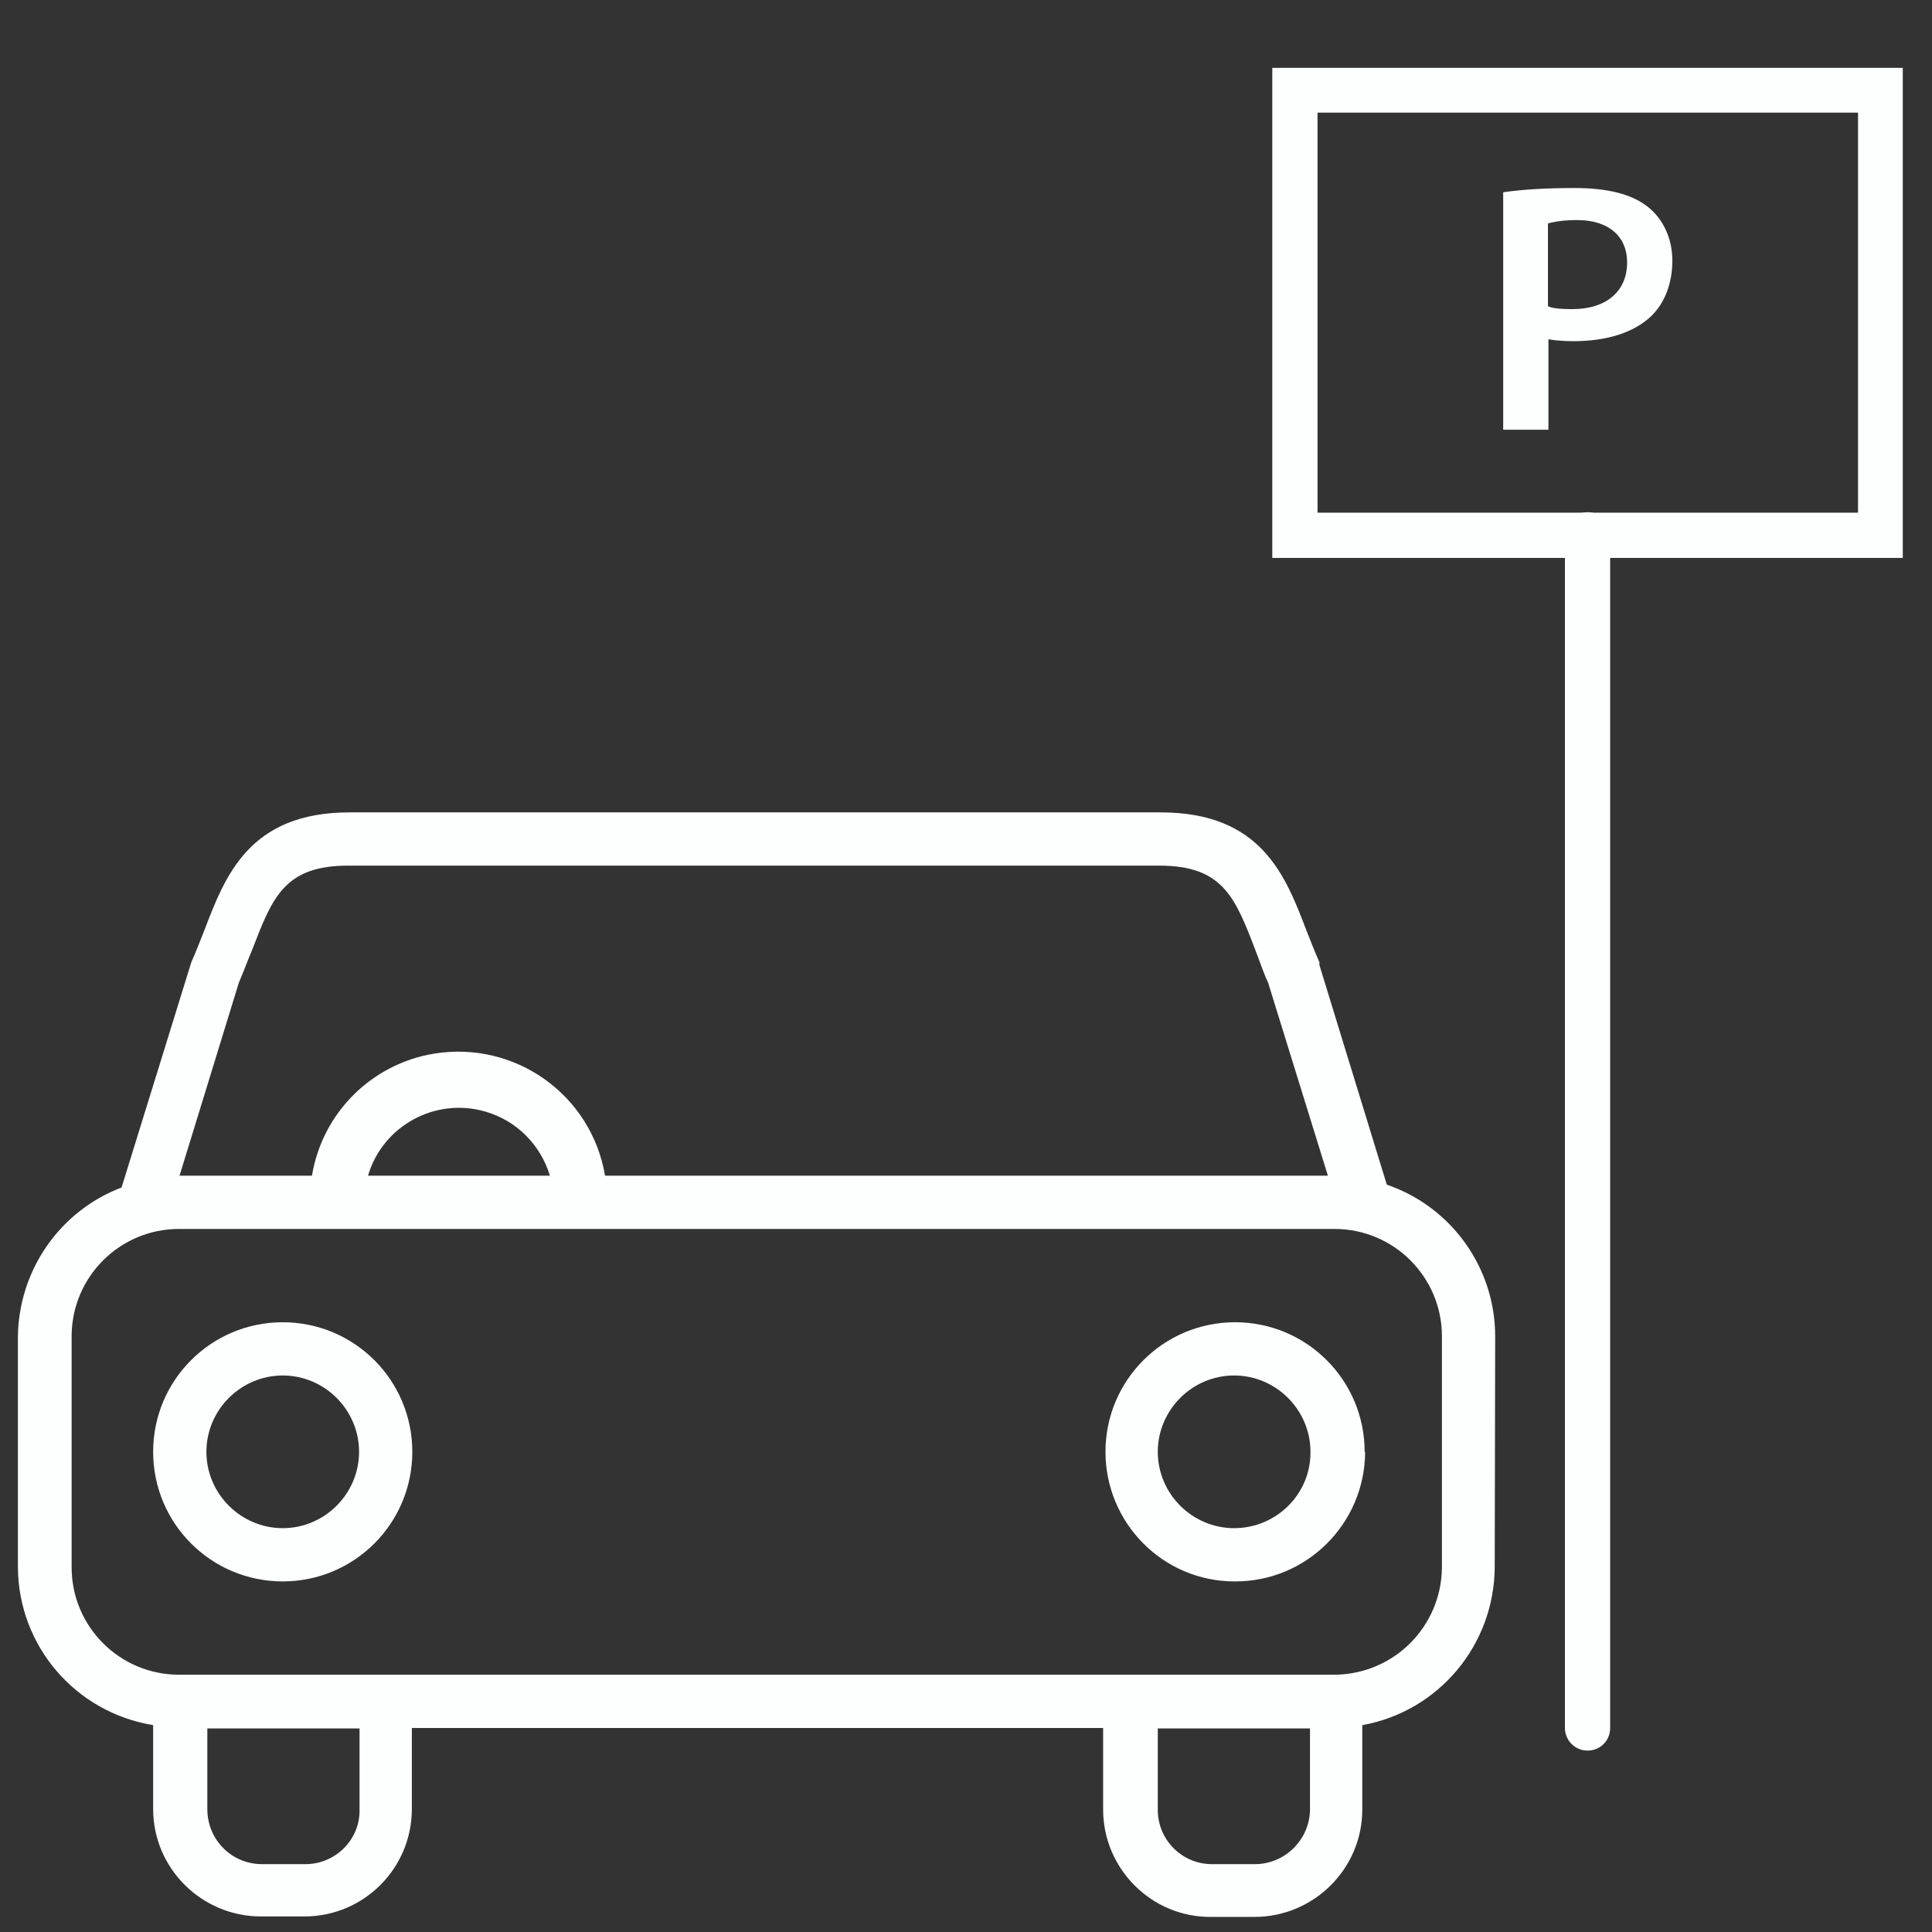 <?xml version="1.0" encoding="utf-8"?>
<!-- Generator: Adobe Illustrator 23.0.3, SVG Export Plug-In . SVG Version: 6.00 Build 0)  -->
<svg version="1.1" id="Layer_1" xmlns="http://www.w3.org/2000/svg" xmlns:xlink="http://www.w3.org/1999/xlink" x="0px" y="0px"
	 viewBox="0 0 41 41" style="enable-background:new 0 0 41 41;" xml:space="preserve">
<rect x="0" y="0" width="41" height="41" fill="#333333" stroke="none"/>
<style type="text/css">
	.st0{fill:#FDFEFE;}
</style>
<g>
	<g>
		<path class="st0" d="M8.75,30.81c0-1.52-1.23-2.75-2.75-2.75s-2.75,1.23-2.75,2.75c0,1.52,1.23,2.75,2.75,2.75h0
			C7.52,33.56,8.75,32.33,8.75,30.81z M6,32.43c-0.89,0-1.62-0.73-1.62-1.62c0-0.89,0.73-1.62,1.62-1.62s1.62,0.73,1.62,1.62l0,0
			C7.62,31.7,6.89,32.43,6,32.43z"/>
		<path class="st0" d="M28.96,30.81c0-1.52-1.23-2.75-2.75-2.75c-1.52,0-2.75,1.23-2.75,2.75c0,1.51,1.22,2.75,2.74,2.75
			c1.52,0.01,2.76-1.22,2.77-2.74C28.96,30.82,28.96,30.81,28.96,30.81z M26.19,32.43c-0.89,0-1.62-0.73-1.62-1.62
			s0.73-1.62,1.62-1.62s1.62,0.73,1.62,1.62l0,0C27.82,31.7,27.09,32.43,26.19,32.43z"/>
		<path class="st0" d="M31.73,28.36c0-1.46-0.93-2.75-2.3-3.22l-1.43-4.66v-0.06c-0.1-0.22-0.18-0.44-0.27-0.66
			c-0.45-1.18-0.96-2.52-3.1-2.52H7.42c-2.13,0-2.64,1.34-3.09,2.52c-0.09,0.22-0.17,0.44-0.27,0.66L2.58,25.2
			c-1.31,0.5-2.18,1.75-2.2,3.16v4.9c0.01,1.67,1.22,3.08,2.87,3.35v1.78c0,1.26,1.03,2.28,2.29,2.28h0.92
			c1.26,0,2.28-1.02,2.28-2.28v-1.72h14.67v1.73c0,1.26,1.03,2.29,2.29,2.28c0,0,0,0,0,0h0.92c1.26,0,2.29-1.02,2.29-2.28v-1.79
			c1.62-0.29,2.8-1.7,2.81-3.35L31.73,28.36z M5.07,20.85c0.1-0.23,0.19-0.48,0.28-0.69c0.43-1.11,0.68-1.79,2.04-1.79h17.21
			c1.35,0,1.61,0.67,2.04,1.79c0.09,0.23,0.17,0.48,0.27,0.69l1.27,4.1H12.84c-0.29-1.72-1.91-2.87-3.63-2.59
			c-1.33,0.22-2.37,1.26-2.59,2.59H3.81L5.07,20.85z M11.67,24.95H7.81c0.31-1.06,1.43-1.67,2.49-1.36
			C10.96,23.78,11.47,24.29,11.67,24.95z M6.48,39.56H5.56c-0.64,0-1.15-0.51-1.16-1.15v-1.73h3.23v1.73
			C7.64,39.04,7.12,39.56,6.48,39.56L6.48,39.56z M26.63,39.56h-0.91c-0.64,0-1.15-0.52-1.15-1.15l0,0v-1.73h3.23v1.73
			C27.79,39.04,27.27,39.56,26.63,39.56C26.63,39.56,26.63,39.56,26.63,39.56z M28.32,35.54H3.8c-1.26,0-2.28-1.02-2.28-2.28v-4.9
			c0-1.26,1.02-2.28,2.28-2.28h24.52c1.26,0,2.28,1.02,2.28,2.28v4.9C30.59,34.52,29.58,35.53,28.32,35.54z"/>
	</g>
	<path class="st0" d="M27,1.44v10.4h13.38V1.44H27z M39.43,10.88H27.96V2.39h11.47V10.88z"/>
	<path class="st0" d="M34.17,11.35c0-0.26-0.21-0.48-0.48-0.48s-0.48,0.21-0.48,0.48v25.32c0,0.26,0.21,0.48,0.48,0.48
		s0.48-0.21,0.48-0.48V11.35z"/>
	<path class="st0" d="M33.39,7.24c0.71,0,1.28-0.18,1.65-0.53c0.29-0.28,0.45-0.7,0.45-1.18c0-0.46-0.19-0.88-0.52-1.14
		c-0.34-0.27-0.85-0.4-1.56-0.4c-0.59,0-1.1,0.03-1.51,0.09v5.04h0.96V7.2l0.14,0.02C33.09,7.23,33.23,7.24,33.39,7.24z M32.85,6.5
		V4.74l0.09-0.02c0.12-0.03,0.31-0.05,0.53-0.05c0.66,0,1.06,0.34,1.06,0.9c0,0.61-0.44,0.99-1.16,0.99c-0.2,0-0.32-0.01-0.43-0.03
		L32.85,6.5z"/>
</g>
</svg>
